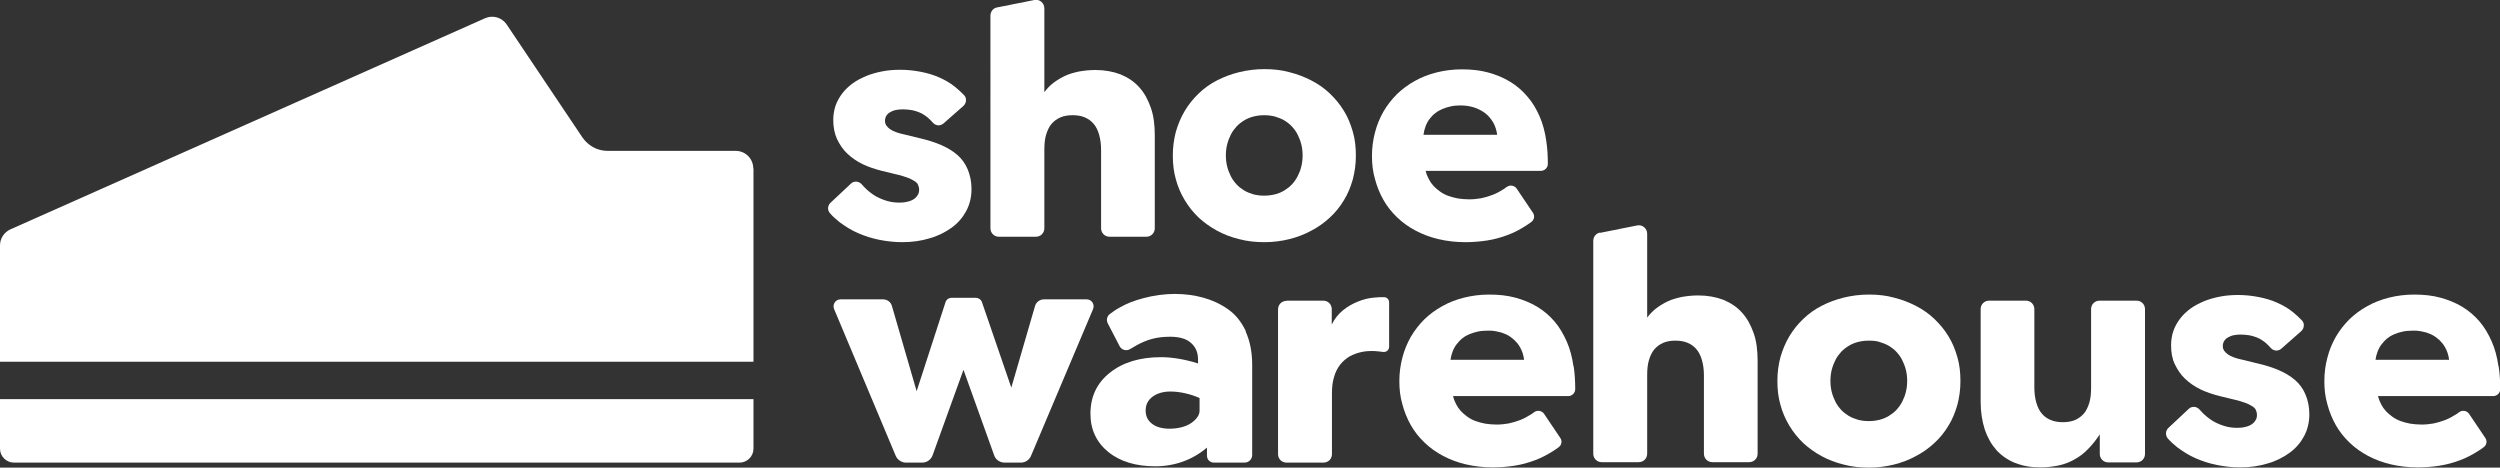 <?xml version="1.0" encoding="UTF-8"?>
<svg xmlns="http://www.w3.org/2000/svg" id="Layer_2" data-name="Layer 2" viewBox="0 0 115 21.51">
  <rect x="0" y="0" width="115" height="21.51" fill="#333333" stroke="none"/>
  <defs>
    <style>
      .cls-1 {
        fill: #fff;
        stroke-width: 0px;
      }
    </style>
  </defs>
  <g id="Layer_1-2" data-name="Layer 1">
    <g>
      <g>
        <path class="cls-1" d="M34.66,7.74v8.9H0v-5.35c0-.32.19-.61.48-.74L22.31.84c.36-.16.78-.04,1,.29l3.48,5.19c.26.38.69.62,1.15.62h5.9c.45,0,.81.36.81.81h0Z"></path>
        <path class="cls-1" d="M0,18.36v2.28c0,.35.29.64.64.64h33.38c.35,0,.64-.29.64-.64v-2.28H0Z"></path>
      </g>
      <g>
        <g>
          <path class="cls-1" d="M40.44,11.03c-.35-.07-.68-.18-.98-.31s-.58-.31-.84-.5c-.16-.13-.31-.26-.44-.41s-.11-.35.02-.48l.94-.88c.14-.14.37-.12.5.03.06.07.13.14.2.21.15.14.31.26.47.35.17.09.34.16.52.21.18.05.36.07.55.07.12,0,.24-.01.35-.04.11-.02.21-.06.29-.11.08-.05.14-.11.19-.19.05-.07.07-.16.07-.25,0-.09-.02-.16-.05-.23s-.09-.13-.18-.18c-.08-.05-.19-.11-.31-.15s-.28-.1-.47-.14l-.7-.17c-.32-.08-.62-.18-.89-.31-.27-.13-.51-.3-.71-.49s-.35-.42-.47-.67c-.11-.25-.17-.54-.17-.87,0-.24.04-.47.11-.67s.18-.39.31-.56c.13-.17.29-.32.48-.46s.4-.24.63-.34c.23-.09.47-.16.74-.21.26-.05.53-.07.81-.07.31,0,.62.03.93.09s.59.14.86.26c.27.12.52.26.75.45.14.11.27.24.4.37s.11.36-.03.49l-.92.81c-.15.13-.36.11-.49-.04h0c-.08-.09-.16-.17-.24-.24-.09-.07-.18-.13-.27-.18-.09-.05-.19-.08-.28-.11s-.19-.05-.29-.06-.2-.02-.3-.02c-.11,0-.22.01-.32.03s-.19.06-.26.1c-.08.04-.14.1-.18.17s-.06.14-.06.22c0,.09.02.16.06.22.04.06.1.12.17.17.07.05.17.1.28.14s.25.08.4.11l.74.18c.34.08.65.18.93.3s.53.27.74.45c.21.18.37.4.48.66s.18.56.18.92-.08.7-.24,1-.38.56-.67.77-.62.38-1.01.49c-.39.12-.81.18-1.26.18-.37,0-.72-.04-1.07-.11h0Z"></path>
          <path class="cls-1" d="M45.88.34L47.58,0c.24-.05.46.14.46.38v3.86c.12-.16.26-.31.42-.43s.34-.23.53-.32.41-.15.64-.2c.23-.04.48-.07.75-.07.43,0,.82.07,1.16.2.34.14.63.33.86.59.24.26.41.58.54.95s.18.8.18,1.27v4.27c0,.22-.17.39-.39.39h-1.69c-.22,0-.39-.17-.39-.39v-3.6c0-.26-.03-.49-.09-.7s-.14-.37-.25-.5-.24-.23-.41-.3c-.16-.07-.35-.1-.56-.1s-.4.03-.56.1c-.16.07-.3.17-.41.3-.11.13-.19.3-.25.5-.06.2-.08.43-.08.7v3.6c0,.22-.17.39-.39.39h-1.7c-.22,0-.39-.17-.39-.39V.72c0-.19.13-.35.31-.38h0Z"></path>
          <path class="cls-1" d="M57,11c-.37-.09-.71-.22-1.02-.39-.31-.17-.59-.37-.84-.6-.25-.24-.46-.5-.64-.8-.18-.3-.32-.62-.41-.96-.1-.35-.14-.71-.14-1.1s.05-.74.14-1.09c.1-.34.23-.66.41-.96s.39-.56.64-.8.53-.44.84-.6c.31-.16.65-.29,1.02-.38.37-.09.75-.14,1.16-.14s.79.04,1.15.14c.36.09.7.22,1.01.38.31.16.6.36.85.6s.47.5.65.8c.18.29.31.61.41.96.1.34.14.71.14,1.1s-.05.74-.14,1.09c-.1.35-.23.67-.41.96-.18.3-.39.56-.65.8-.26.24-.54.44-.85.6-.31.17-.65.3-1.01.39-.36.09-.75.14-1.15.14s-.79-.04-1.16-.14h0ZM58.65,8.94c.16-.04.3-.1.43-.18s.25-.17.35-.28c.1-.11.19-.23.26-.37.07-.14.13-.28.17-.45.04-.16.06-.33.06-.51s-.02-.35-.06-.51c-.04-.16-.1-.31-.17-.45s-.16-.26-.26-.37-.22-.2-.35-.28c-.13-.08-.28-.13-.43-.18-.16-.04-.32-.06-.5-.06s-.33.02-.49.06c-.16.04-.3.1-.43.18s-.25.17-.35.28c-.1.11-.19.23-.26.37-.07.14-.13.29-.17.45s-.06.33-.06.51.02.35.06.51c.04.16.1.31.17.45.07.14.16.26.26.37s.22.2.35.28c.13.08.27.13.43.18.15.04.32.06.49.06s.34-.02.5-.06Z"></path>
          <path class="cls-1" d="M71.13,6.49c-.06-.42-.16-.8-.31-1.14-.15-.34-.33-.65-.57-.92-.23-.27-.5-.5-.8-.68-.3-.18-.64-.32-1.01-.42-.37-.1-.77-.14-1.2-.14-.4,0-.79.05-1.15.14-.36.09-.7.22-1,.39-.31.17-.58.37-.83.61-.24.24-.45.51-.62.8-.17.3-.3.61-.39.96-.09.34-.14.7-.14,1.08s.04.73.14,1.07c.09.34.22.66.39.96s.38.56.63.8c.25.24.53.44.85.61.32.17.67.3,1.05.39.38.09.8.14,1.24.14.35,0,.68-.03,1.01-.08.32-.05.64-.14.93-.25.3-.11.58-.26.86-.44.08-.05.16-.11.23-.16.14-.1.17-.29.07-.43l-.74-1.1c-.1-.15-.31-.19-.46-.08-.05.03-.09.06-.11.08-.17.11-.35.21-.53.28-.18.07-.36.12-.54.16-.18.03-.36.05-.55.05s-.35-.02-.51-.04c-.16-.03-.31-.07-.45-.12-.14-.05-.27-.12-.38-.2-.11-.08-.22-.17-.3-.26-.09-.1-.16-.2-.22-.32-.06-.11-.11-.24-.14-.37h5.3c.17,0,.32-.14.32-.32,0-.37-.02-.71-.07-1.04h0ZM65.48,6.2c.02-.14.05-.27.1-.4.05-.13.11-.24.19-.34.08-.1.16-.19.26-.26.1-.08.21-.14.33-.19.12-.05.25-.09.39-.12.14-.03.28-.04.43-.04.22,0,.43.03.62.09.19.06.36.15.51.26.15.11.27.26.37.42.1.17.16.36.19.58h-3.39Z"></path>
        </g>
        <path class="cls-1" d="M114.93,16.85c-.06-.42-.16-.8-.31-1.14-.15-.34-.33-.65-.56-.92-.23-.27-.5-.5-.8-.68-.3-.18-.64-.32-1.01-.42-.37-.1-.77-.14-1.2-.14-.4,0-.79.05-1.15.14-.36.09-.7.22-1,.39-.31.17-.58.37-.83.61-.24.24-.45.51-.62.8-.17.3-.3.61-.39.96-.09.34-.14.7-.14,1.08s.04.73.14,1.07c.09.34.22.66.39.96s.38.56.63.8c.25.24.53.44.85.61.32.17.67.3,1.05.39.38.09.8.14,1.24.14.35,0,.68-.03,1.01-.08.32-.05.64-.14.93-.25.3-.11.58-.26.86-.44.08-.05.16-.1.23-.16.14-.1.17-.29.07-.43l-.74-1.1c-.1-.15-.31-.19-.46-.08-.04.04-.09.06-.11.08-.17.11-.35.21-.53.28-.18.07-.36.12-.54.16-.18.03-.36.05-.55.05s-.35-.02-.51-.04c-.16-.03-.31-.07-.45-.12-.14-.05-.27-.12-.38-.2-.11-.08-.22-.17-.3-.26-.09-.1-.16-.2-.22-.32-.06-.11-.11-.24-.14-.37h5.3c.17,0,.32-.14.32-.32,0-.36-.02-.71-.07-1.04h0ZM109.27,16.57c.02-.14.05-.27.1-.4.05-.13.11-.24.19-.34.04-.05.08-.1.12-.14.04-.04.09-.09.14-.13.07-.06.16-.11.24-.15.03-.01.06-.03.09-.04.12-.05.25-.09.39-.12.07-.01.14-.03.21-.03.07,0,.14-.01.22-.01.06,0,.11,0,.16,0,.16.01.31.04.46.08.05.02.1.03.14.05.14.05.26.12.37.21.04.03.07.06.11.09.1.1.19.2.26.33.1.17.16.36.19.58h-3.39,0Z"></path>
        <path class="cls-1" d="M59.17,13.83h1.7c.22,0,.39.17.39.39v.71c.13-.27.31-.49.52-.66s.44-.3.69-.4.49-.16.74-.18c.16-.02.31-.02.46-.02.13,0,.23.11.23.24v2.04c0,.15-.13.26-.28.24-.13-.02-.25-.03-.37-.04-.21-.01-.42,0-.61.04s-.38.11-.55.2c-.17.1-.31.22-.44.38-.12.16-.22.34-.28.56-.07.22-.1.47-.1.75v2.81c0,.22-.17.39-.39.39h-1.7c-.22,0-.39-.17-.39-.39v-6.66c0-.22.17-.39.39-.39h0Z"></path>
        <path class="cls-1" d="M66.12,16.57h0s3.39,0,3.39,0h0s-3.39,0-3.39,0Z"></path>
        <path class="cls-1" d="M73.61,10.71l1.7-.34c.24-.05.46.14.46.38v3.86c.12-.16.26-.31.42-.43s.34-.23.53-.32.41-.15.64-.2c.23-.04.48-.07.75-.07.43,0,.82.07,1.16.2.34.14.63.33.86.59.24.26.41.58.54.95s.18.8.18,1.27v4.27c0,.22-.17.39-.39.39h-1.69c-.22,0-.39-.17-.39-.39v-3.6c0-.26-.03-.49-.09-.7s-.14-.37-.25-.5-.24-.23-.41-.3-.35-.1-.56-.1-.4.03-.56.1-.3.17-.41.3c-.11.13-.19.3-.25.5-.06.2-.08.43-.08.7v3.6c0,.22-.17.39-.39.39h-1.7c-.22,0-.39-.17-.39-.39v-9.79c0-.19.13-.35.31-.38h0Z"></path>
        <path class="cls-1" d="M84.81,21.37c-.37-.09-.71-.22-1.02-.39-.31-.17-.59-.37-.84-.6-.25-.24-.46-.5-.64-.8-.18-.3-.32-.62-.41-.96-.1-.35-.14-.71-.14-1.1s.05-.74.14-1.09c.1-.34.23-.66.41-.96s.39-.56.64-.8c.25-.24.53-.44.84-.6.31-.16.65-.29,1.02-.38s.75-.14,1.16-.14.79.04,1.15.14c.36.09.7.22,1.01.38.31.16.6.36.85.6s.47.5.65.8c.18.29.31.61.41.96.1.34.14.71.14,1.1s-.05.74-.14,1.09c-.1.35-.23.67-.41.96-.18.3-.39.56-.65.8-.26.24-.54.44-.85.6-.31.17-.65.3-1.01.39-.36.09-.75.14-1.15.14s-.79-.04-1.16-.14h0ZM86.46,19.31c.16-.04.3-.1.43-.18s.25-.17.35-.28c.1-.11.19-.23.26-.37.07-.14.13-.28.17-.45.04-.16.06-.33.06-.51s-.02-.35-.06-.51c-.04-.16-.1-.31-.17-.45s-.16-.26-.26-.37-.22-.2-.35-.28c-.13-.08-.28-.13-.43-.18s-.32-.06-.5-.06-.33.02-.49.06-.3.1-.43.18c-.13.08-.25.17-.35.28-.1.11-.19.23-.26.37-.07.14-.13.29-.17.45s-.06.33-.06.51.02.35.06.51c.04.16.1.31.17.45.07.14.16.26.26.37s.22.2.35.28.27.13.43.18c.15.04.32.06.49.06s.34-.02.5-.06Z"></path>
        <path class="cls-1" d="M92.7,21.3c-.34-.14-.63-.34-.86-.59-.23-.26-.41-.57-.54-.95-.12-.38-.19-.8-.19-1.27v-4.27c0-.22.17-.39.39-.39h1.69c.22,0,.39.17.39.39v3.6c0,.26.03.49.09.7s.14.37.25.5.24.23.41.3.35.1.56.1.4-.03.56-.1c.16-.07.3-.17.41-.3.11-.13.19-.3.25-.5.06-.2.08-.43.08-.7v-3.6c0-.22.17-.39.39-.39h1.7c.22,0,.39.17.39.39v6.66c0,.22-.17.39-.39.39h-1.3c-.22,0-.39-.17-.39-.39v-.9c-.32.49-.66.81-.82.93s-.34.23-.53.32-.41.16-.64.2c-.23.04-.48.07-.75.07-.43,0-.82-.07-1.16-.21h0Z"></path>
        <path class="cls-1" d="M101.98,21.39c-.35-.07-.68-.18-.98-.31s-.58-.31-.84-.5c-.16-.13-.31-.26-.44-.41-.12-.14-.11-.35.02-.48l.94-.88c.14-.14.37-.12.5.03.06.07.13.14.2.21.15.14.31.26.47.35.17.09.34.16.52.21s.36.07.55.07c.12,0,.24-.01.35-.04.11-.02.21-.06.29-.11.08-.05.14-.11.19-.19.05-.07.07-.16.07-.25,0-.09-.02-.16-.05-.23s-.09-.13-.18-.18c-.08-.05-.19-.11-.31-.15s-.28-.1-.47-.14l-.7-.17c-.32-.08-.62-.18-.89-.31-.27-.13-.51-.3-.71-.49s-.35-.42-.47-.67-.17-.54-.17-.87c0-.24.04-.47.11-.67s.18-.39.31-.56c.13-.17.29-.32.48-.46s.4-.24.63-.34c.23-.09.47-.16.74-.21.26-.05.53-.07.81-.07.31,0,.62.03.93.09s.59.14.86.26c.27.12.52.26.75.45.14.11.27.24.4.37s.11.36-.03.49l-.92.81c-.15.13-.36.11-.49-.04h0c-.08-.09-.16-.17-.24-.24-.09-.07-.18-.13-.27-.18s-.19-.08-.28-.11-.19-.05-.29-.06-.2-.02-.3-.02c-.11,0-.22.01-.32.03s-.19.06-.26.1c-.08.04-.14.1-.18.17-.04.07-.06.14-.06.22,0,.09.02.16.06.22.04.06.1.12.17.17s.17.1.28.14.25.08.4.11l.74.18c.34.08.65.18.93.3s.53.27.74.45c.21.18.37.4.48.66s.18.56.18.92-.08.7-.24,1-.38.56-.67.77-.62.38-1.01.49c-.39.12-.81.18-1.26.18-.37,0-.72-.04-1.07-.11h0Z"></path>
        <path class="cls-1" d="M72.38,16.85c-.06-.42-.16-.8-.31-1.14-.15-.34-.33-.65-.56-.92-.23-.27-.5-.5-.8-.68-.3-.18-.64-.32-1.01-.42-.37-.1-.77-.14-1.2-.14-.4,0-.79.05-1.15.14-.36.09-.7.22-1,.39-.31.17-.58.37-.83.61-.24.24-.45.51-.62.8-.17.3-.3.61-.39.96-.09.34-.14.7-.14,1.08s.04.73.14,1.07c.09.34.22.66.39.96s.38.56.63.8c.25.24.53.44.85.61.32.17.67.3,1.05.39.38.09.8.14,1.24.14.35,0,.68-.03,1.01-.08.32-.05.64-.14.93-.25.3-.11.58-.26.86-.44.08-.05.16-.1.23-.16.14-.1.17-.29.07-.43l-.74-1.1c-.1-.15-.31-.19-.46-.08-.04.04-.09.06-.11.08-.17.11-.35.21-.53.28-.18.07-.36.12-.54.16-.18.03-.36.05-.55.05s-.35-.02-.51-.04c-.16-.03-.31-.07-.45-.12-.14-.05-.27-.12-.38-.2-.11-.08-.22-.17-.3-.26-.09-.1-.16-.2-.22-.32-.06-.11-.11-.24-.14-.37h5.3c.17,0,.32-.14.32-.32,0-.36-.02-.71-.07-1.04h0ZM66.72,16.57c.02-.14.05-.27.1-.4.05-.13.11-.24.19-.34.04-.05.08-.1.12-.14.04-.04.09-.09.14-.13.07-.06.16-.11.24-.15.03-.01.06-.03.09-.04.12-.05.25-.09.39-.12.07-.01.14-.03.21-.03.07,0,.14-.01.22-.01.06,0,.11,0,.16,0,.16.01.31.04.46.08.05.02.1.03.14.05.14.05.26.12.37.21.04.03.07.06.11.09.1.1.19.2.26.33.1.17.16.36.19.58h-3.39,0Z"></path>
        <path class="cls-1" d="M42.17,18.01l-1.14-3.93c-.05-.19-.22-.31-.41-.31h-1.96c-.23,0-.38.24-.29.45l2.83,6.74c.08.19.27.32.47.32h.75c.22,0,.41-.14.48-.34l1.42-3.93,1.41,3.93c.07.21.27.34.48.34h.75c.2,0,.39-.12.47-.32l2.85-6.74c.09-.21-.06-.45-.29-.45h-1.97c-.19,0-.36.13-.41.31l-1.09,3.75-1.35-3.93c-.04-.12-.16-.2-.28-.2h-1.12c-.13,0-.24.08-.28.21l-1.33,4.1h0Z"></path>
        <path class="cls-1" d="M57.31,15.24c-.2-.43-.48-.78-.83-1.02-.34-.24-.73-.42-1.14-.53-.8-.22-1.76-.24-2.76.03-.41.11-.75.24-1.06.42-.01,0-.03.01-.04.02-.17.09-.29.19-.42.28-.14.1-.18.28-.1.44l.54,1.04c.09.18.31.24.48.14.43-.26.83-.48,1.44-.55h0c.13-.01.27-.02.41-.02.41,0,.74.09.95.28.22.19.33.44.33.77v.18c-.59-.19-1.2-.29-1.7-.29-.97,0-1.76.24-2.35.71-.6.47-.9,1.11-.9,1.89,0,.73.28,1.32.82,1.76.54.44,1.27.66,2.16.66s1.71-.29,2.38-.86v.37c0,.18.14.32.32.32h1.41c.2,0,.35-.16.35-.35v-4.15c0-.58-.1-1.09-.3-1.53h0ZM55.18,18.89c0,.19-.12.38-.37.56-.25.18-.63.27-1,.27-.34,0-.62-.07-.82-.23-.2-.15-.29-.35-.29-.61s.1-.46.3-.62c.21-.16.49-.25.84-.25.4,0,.9.1,1.34.3v.57h0Z"></path>
      </g>
    </g>
  </g>
</svg>
